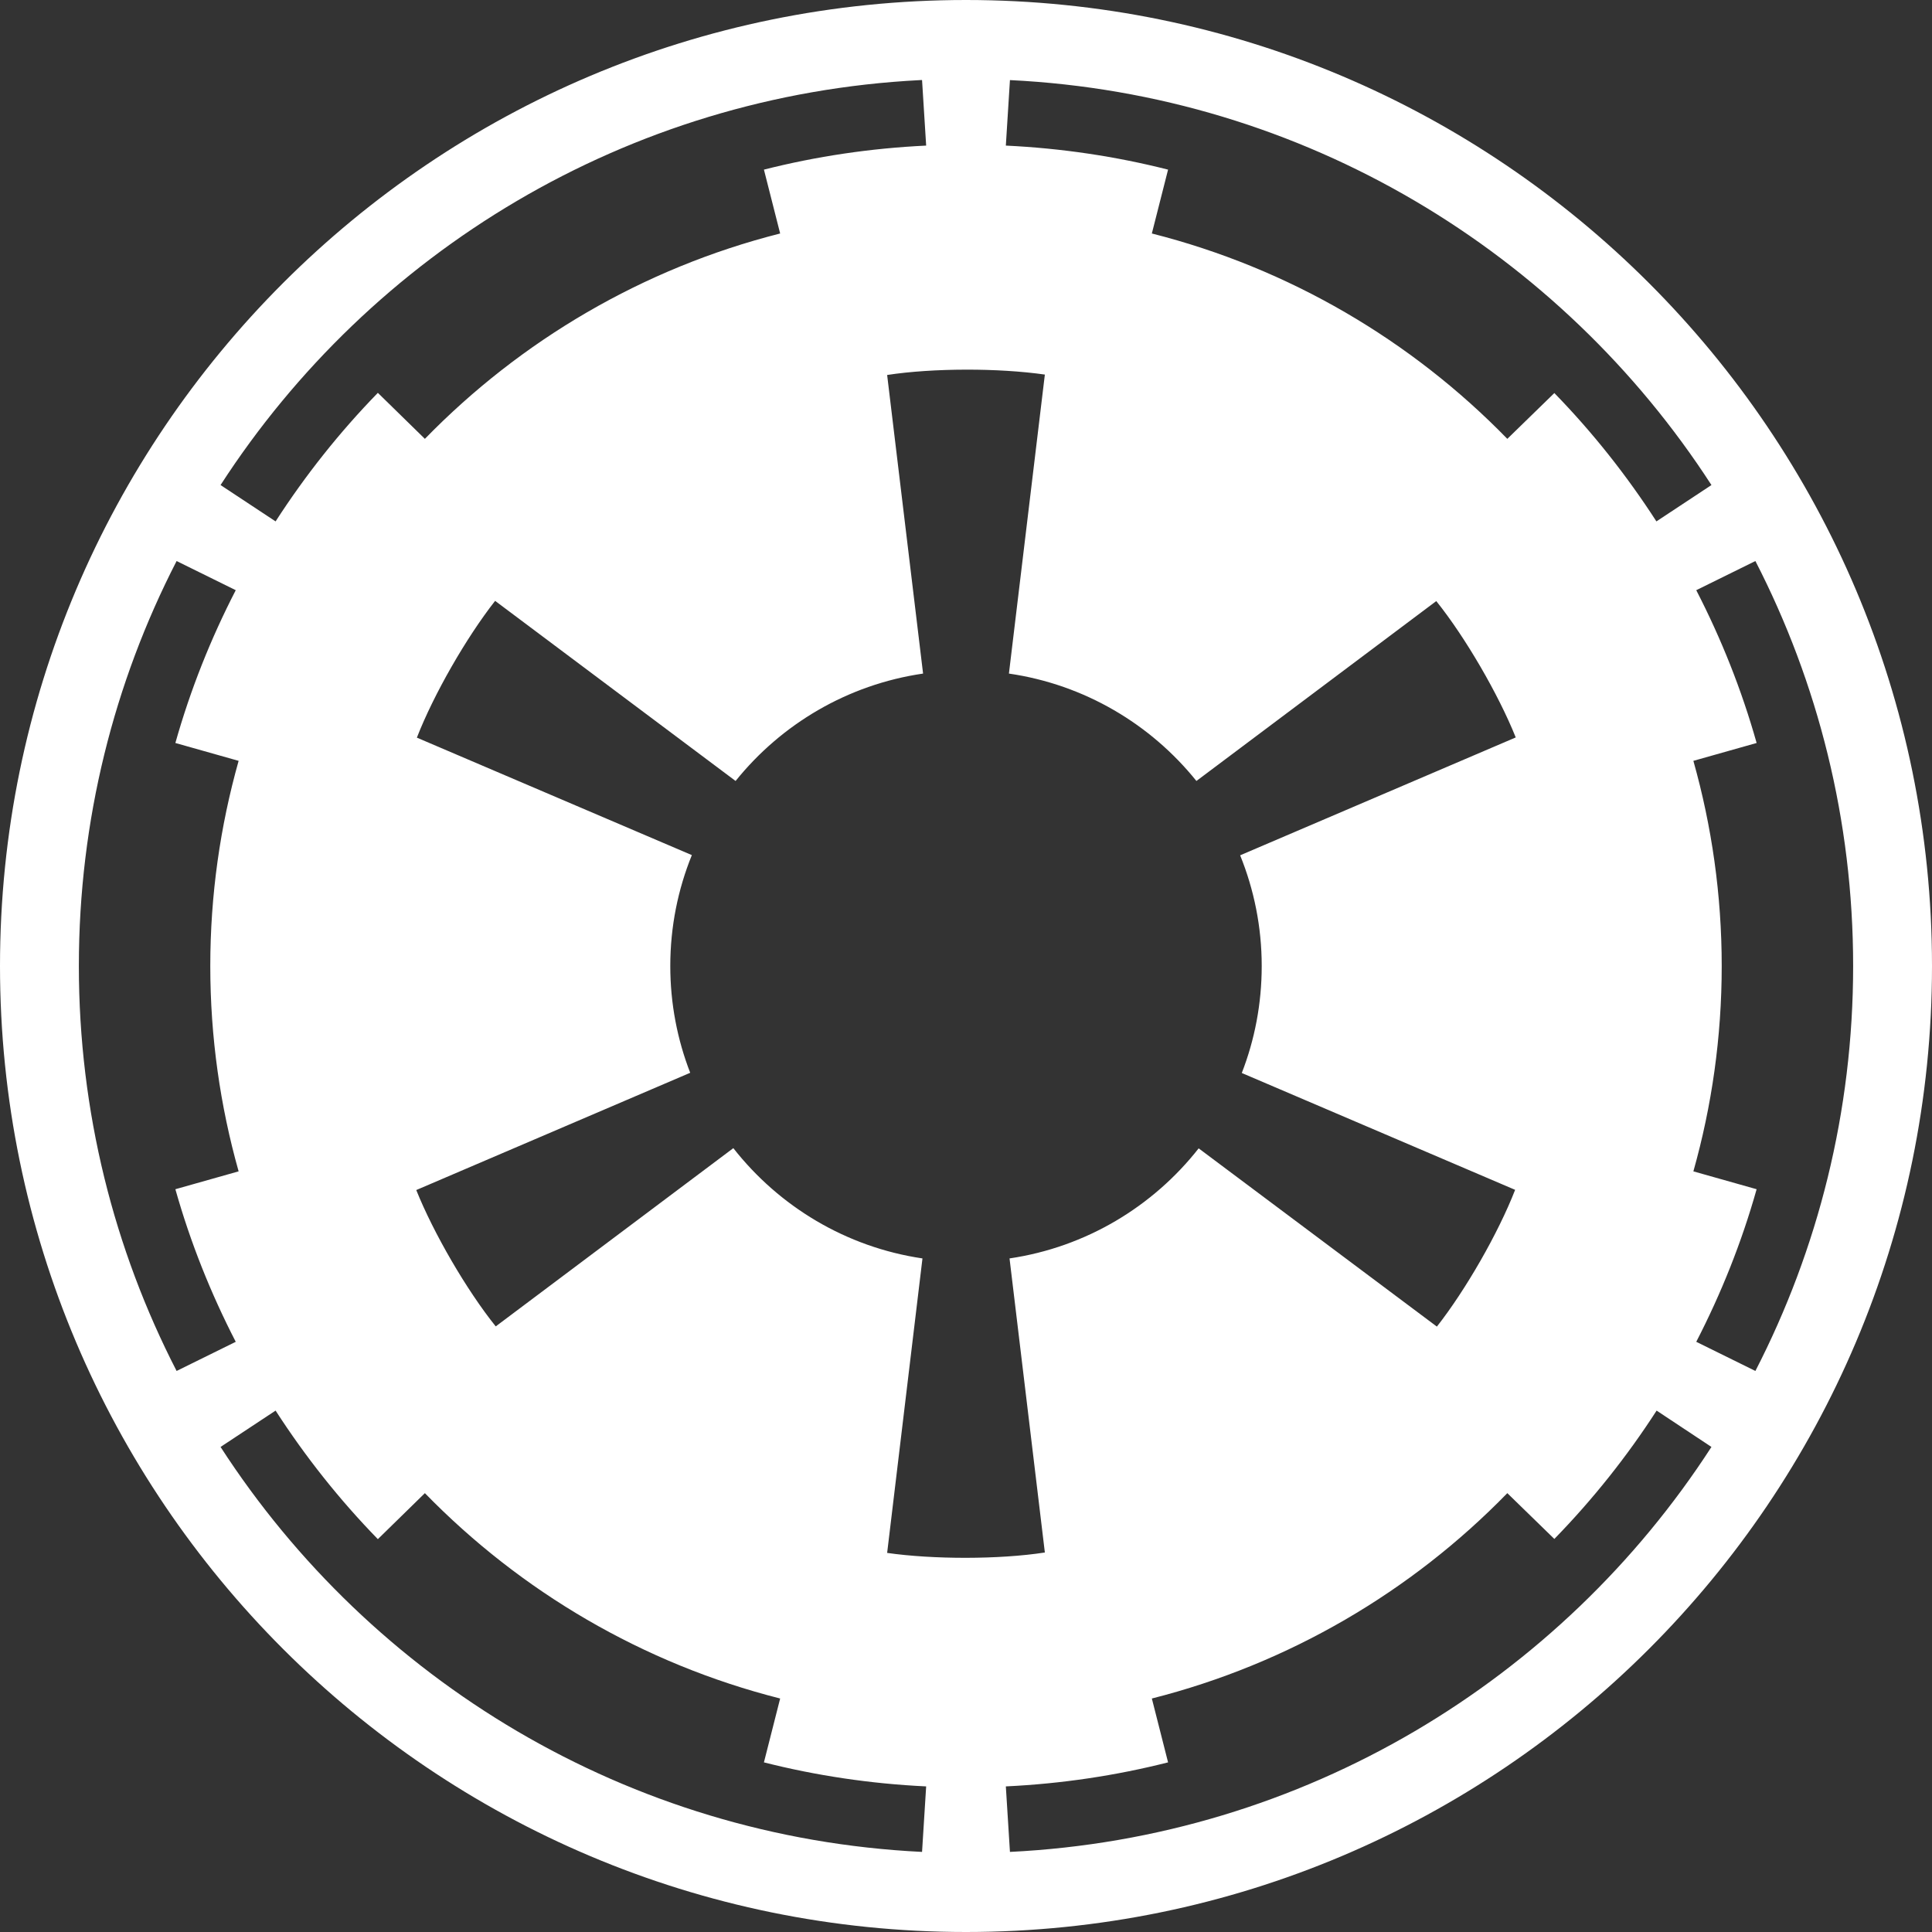 <?xml version="1.0" encoding="UTF-8"?>
<!DOCTYPE svg PUBLIC "-//W3C//DTD SVG 1.0//EN"
	"http://www.w3.org/TR/2001/REC-SVG-20010904/DTD/svg10.dtd">
<svg xmlns="http://www.w3.org/2000/svg" version="1.0" width="600" height="600" id="s1">
<rect width="100%" height="100%" fill="#333333" stroke="none"/>
<g transform="translate(-187.143,-110.934)" id="l1">
<path d="M487.143,110.934C321.543,110.934 187.143,245.334 187.143,410.934C187.143,576.534 321.543,710.934 487.143,710.934C652.743,710.934 787.143,576.534 787.143,410.934C787.143,245.334 652.743,110.934 487.143,110.934zM472.985,135.806C473.153,135.798 473.326,135.814 473.495,135.806L474.77,156.15C457.467,156.975 440.626,159.499 424.388,163.612L429.426,183.446C386.804,194.242 348.841,216.688 319.094,247.222L304.49,232.936C292.612,245.122 281.992,258.508 272.73,272.86L255.638,261.571C302.319,189.394 381.833,140.431 472.985,135.806zM500.791,135.806C592.154,140.275 671.881,189.26 718.648,261.571L701.556,272.86C692.314,258.544 681.705,245.16 669.86,233L655.255,247.222C625.504,216.671 587.496,194.246 544.86,183.446L549.898,163.612C533.66,159.499 516.819,156.975 499.515,156.15L500.791,135.806zM487.143,225.73C495.816,225.71 504.49,226.24 511.633,227.26L500.472,320.117C523.931,323.538 544.5,335.816 558.699,353.472L633.189,297.605C642.237,308.876 652.494,326.559 657.87,339.951L572.283,376.559C576.585,387.187 578.98,398.769 578.98,410.934C578.98,422.653 576.801,433.852 572.793,444.161L657.679,480.449C652.441,493.921 642.29,511.572 633.38,522.923L559.4,467.566C545.22,485.625 524.416,498.236 500.663,501.75L511.633,593.076C497.347,595.276 476.939,595.245 462.653,593.204L473.622,501.75C449.852,498.234 429.066,485.583 414.885,467.502L341.097,522.86C332.049,511.588 321.791,493.905 316.416,480.513L401.492,444.097C397.498,433.804 395.306,422.632 395.306,410.934C395.306,398.748 397.687,387.138 402.003,376.495L316.607,340.015C321.845,326.543 331.995,308.892 340.906,297.541L415.587,353.472C429.786,335.816 450.354,323.538 473.814,320.117L462.653,227.388C469.796,226.288 478.469,225.749 487.143,225.73zM241.99,285.168L260.357,294.224C252.61,309.243 246.277,325.099 241.607,341.673L261.25,347.222C255.54,367.487 252.449,388.85 252.449,410.934C252.449,433.039 255.529,454.426 261.25,474.709L241.607,480.258C246.273,496.805 252.62,512.648 260.357,527.643L241.99,536.699C222.592,498.988 211.633,456.234 211.633,410.934C211.633,365.633 222.592,322.88 241.99,285.168zM732.296,285.168C751.694,322.88 762.653,365.633 762.653,410.934C762.653,456.234 751.694,498.988 732.296,536.699L713.929,527.643C721.669,512.643 728.011,496.811 732.679,480.258L713.036,474.709C718.757,454.426 721.837,433.039 721.837,410.934C721.837,388.85 718.746,367.487 713.036,347.222L732.679,341.673C728.01,325.104 721.672,309.239 713.929,294.224L732.296,285.168zM272.73,549.008C281.996,563.359 292.611,576.745 304.49,588.931L319.094,574.645C348.841,605.179 386.804,627.625 429.426,638.421L424.388,658.255C440.626,662.368 457.467,664.892 474.77,665.717L473.495,686.061C382.131,681.592 302.405,632.607 255.638,560.296L272.73,549.008zM701.62,549.008L718.648,560.296C671.881,632.607 592.154,681.592 500.791,686.061L499.515,665.717C516.819,664.892 533.66,662.368 549.898,658.255L544.86,638.421C587.496,627.621 625.504,605.196 655.255,574.645L669.86,588.867C681.72,576.692 692.367,563.343 701.62,549.008z" style="opacity:1;fill:#fff;fill-opacity:1;stroke:none;stroke-width:3;stroke-miterlimit:4;stroke-dasharray:none;stroke-dashoffset:1.8;stroke-opacity:1;display:inline" id="p1"/>
</g>
</svg>